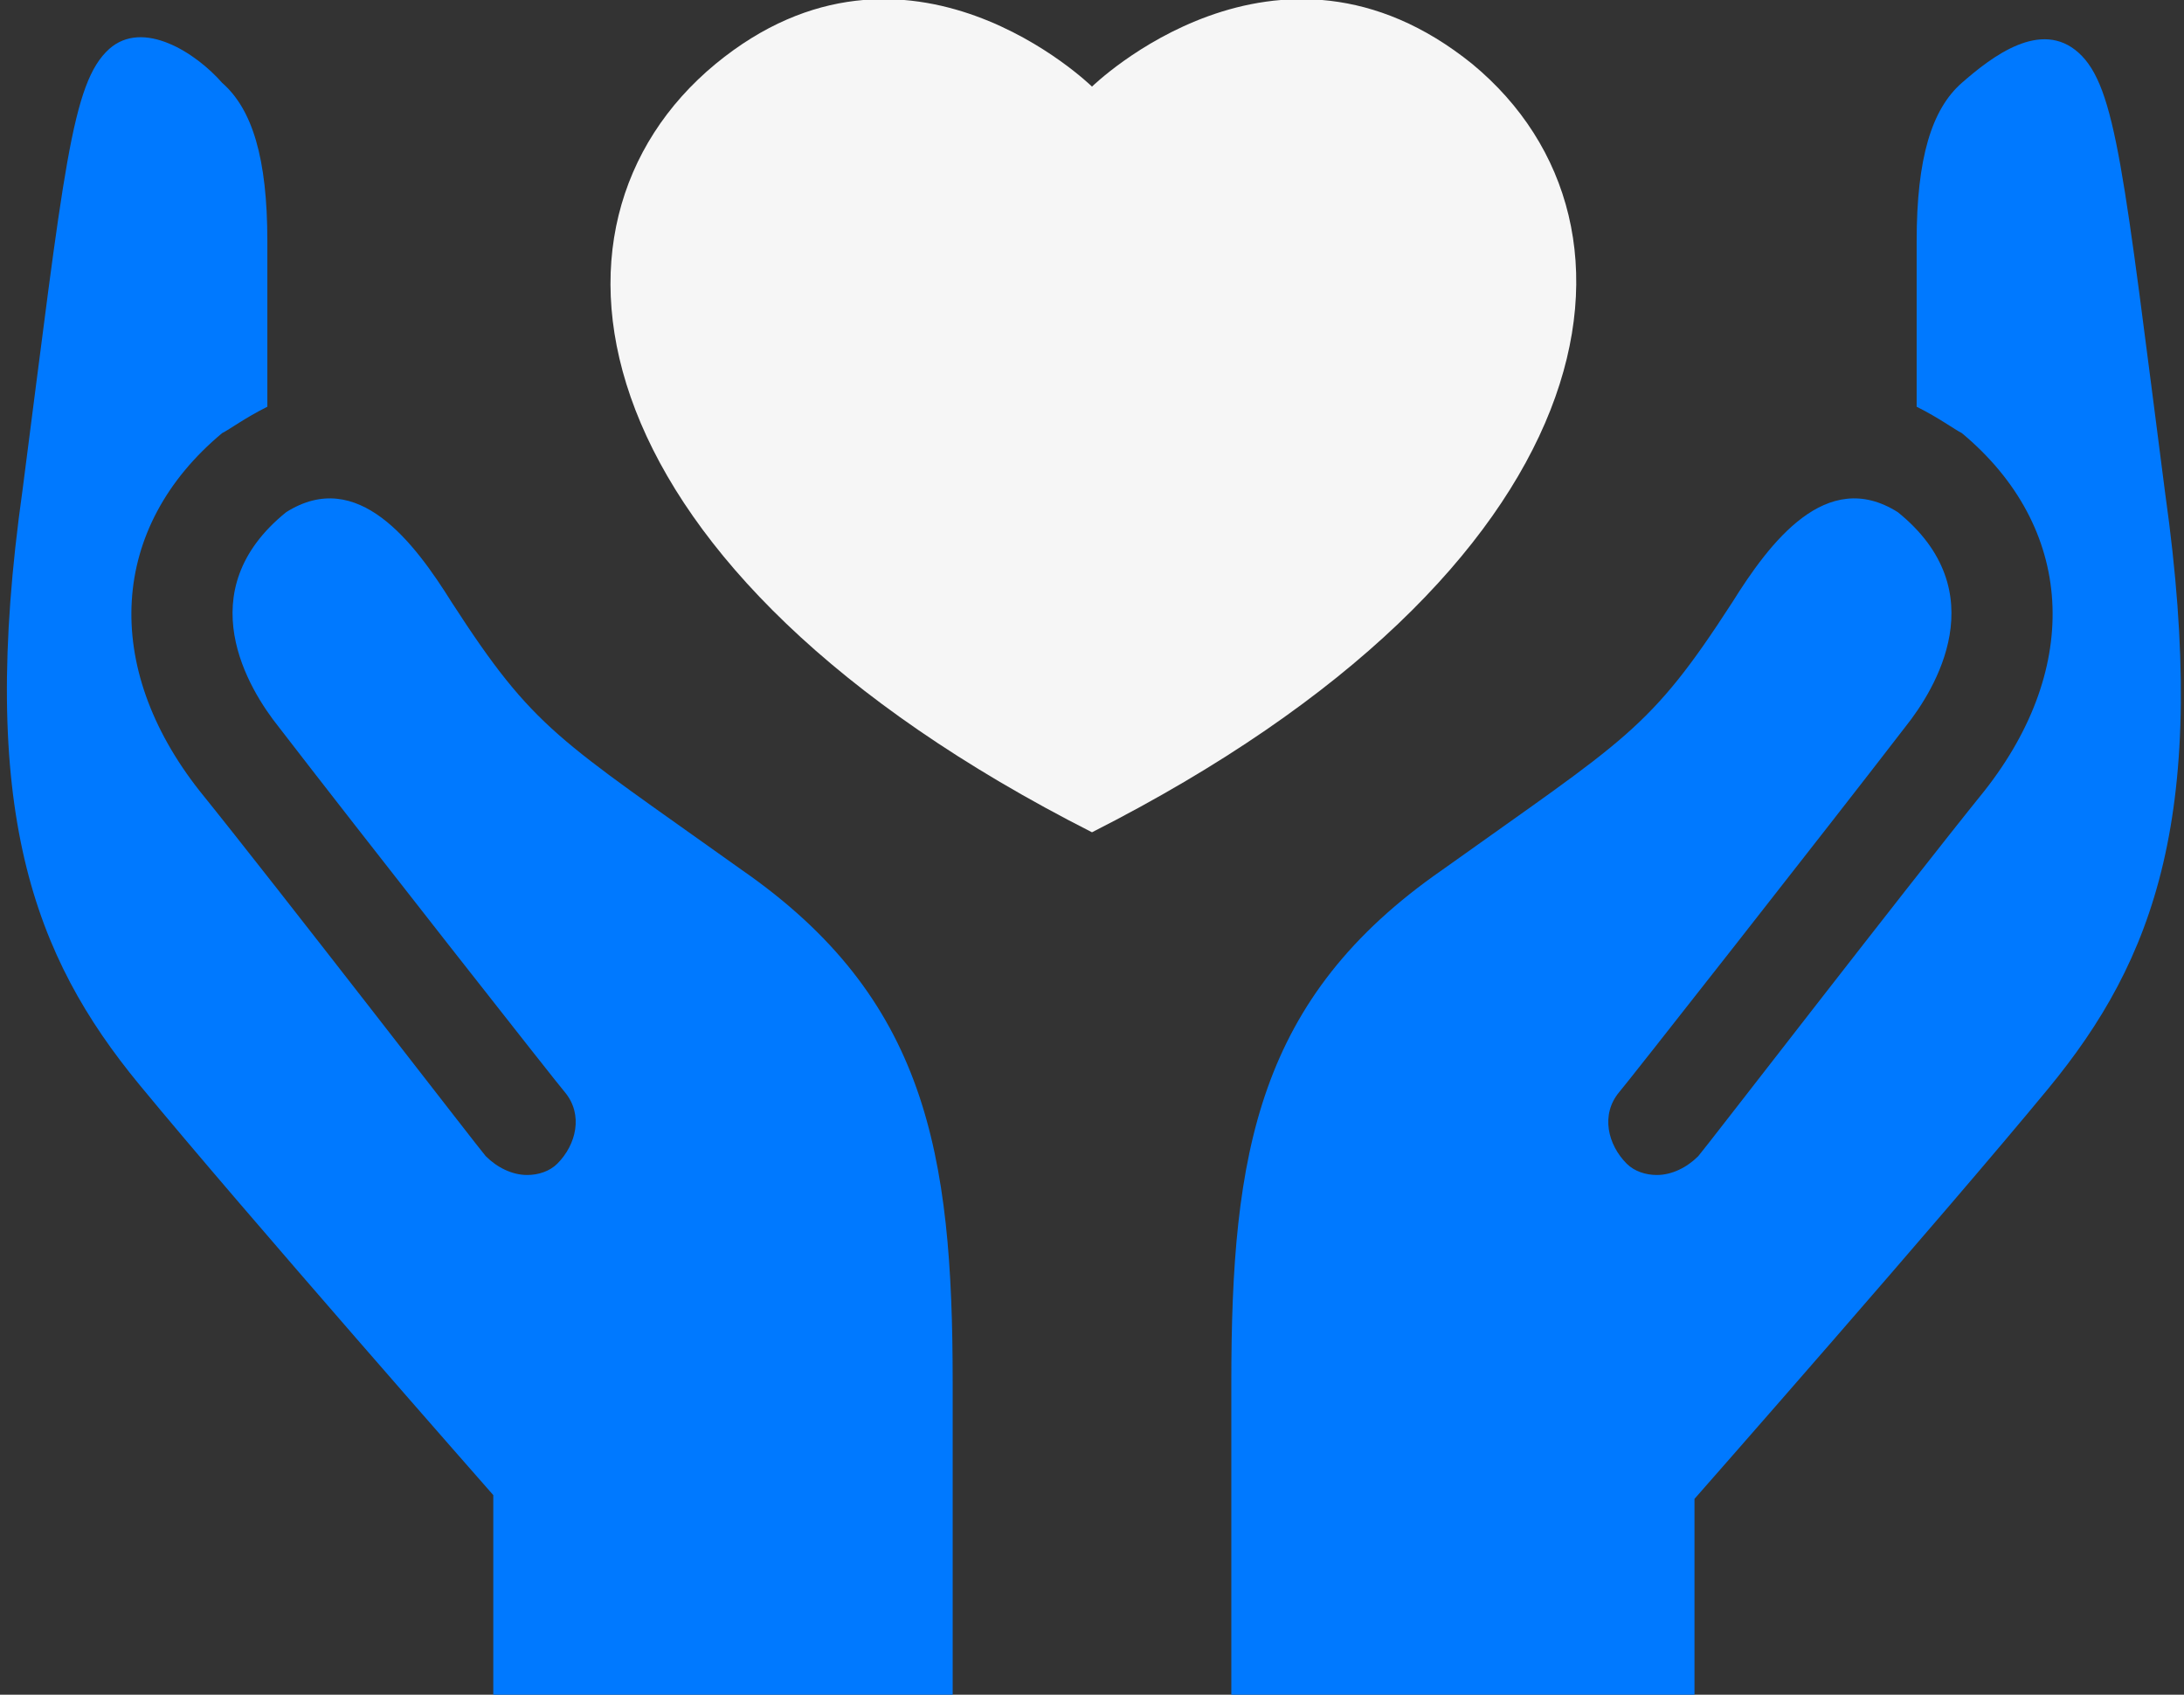 <?xml version="1.0" encoding="UTF-8"?> <!-- Generator: Adobe Illustrator 22.0.0, SVG Export Plug-In . SVG Version: 6.00 Build 0) --> <svg xmlns="http://www.w3.org/2000/svg" xmlns:xlink="http://www.w3.org/1999/xlink" version="1.1" id="Layer_1" x="0px" y="0px" viewBox="0 0 58 45" style="enable-background:new 0 0 58 45;" xml:space="preserve"><rect x="0" y="0" width="58" height="45" fill="#333333" stroke="none"/> <style type="text/css"> .st0{fill:#F6F6F6;} .st1{fill:#0079FF;} </style> <g> <path class="st0" d="M39.1,1.7C33.9-2.5,29,2.3,29,2.3S24.1-2.5,19,1.7C13.8,6,15.2,15.1,29,22.1C42.8,15.1,44.3,6,39.1,1.7z"></path> <g> <path class="st1" d="M19.7,23.1c-4.9-3.5-5.5-3.7-7.7-7.1c-1-1.6-2.5-3.6-4.4-2.4c-2.6,2.1-1,4.7-0.2,5.7c2,2.6,7.5,9.6,7.6,9.7 c0.5,0.6,0.3,1.4-0.2,1.9c-0.2,0.2-0.5,0.3-0.8,0.3c-0.4,0-0.8-0.2-1.1-0.5c-0.1-0.1-5.5-7.1-7.6-9.7c-2.6-3.3-2.4-7,0.6-9.5 c0.2-0.1,0.6-0.4,1.2-0.7c0-1.3,0-3.1,0-4.4c0-2.2-0.4-3.5-1.2-4.2C5.2,1.4,3.8,0.5,2.9,1.3c-1,0.9-1.2,3.2-2.3,11.7 c-1.2,8.5,0.3,12.4,3.1,15.8c2.8,3.4,9.4,10.9,9.4,10.9V45h12.2c0,0,0-2.2,0-8.3S24.6,26.5,19.7,23.1z"></path> <path class="st1" d="M38.3,23.1c4.9-3.5,5.5-3.7,7.7-7.1c1-1.6,2.5-3.6,4.4-2.4c2.6,2.1,1,4.7,0.2,5.7c-2,2.6-7.5,9.6-7.6,9.7 c-0.5,0.6-0.3,1.4,0.2,1.9c0.2,0.2,0.5,0.3,0.8,0.3c0.4,0,0.8-0.2,1.1-0.5c0.1-0.1,5.5-7.1,7.6-9.7c2.6-3.3,2.4-7-0.6-9.5 c-0.2-0.1-0.6-0.4-1.2-0.7c0-1.3,0-3.1,0-4.4c0-2.2,0.4-3.5,1.2-4.2c0.8-0.7,2.1-1.7,3.1-0.8c1,0.9,1.2,3.2,2.3,11.7 c1.2,8.5-0.3,12.4-3.1,15.8c-2.8,3.4-9.4,10.9-9.4,10.9V45H32.7c0,0,0-2.2,0-8.3S33.4,26.5,38.3,23.1z"></path> </g> </g> </svg> 
